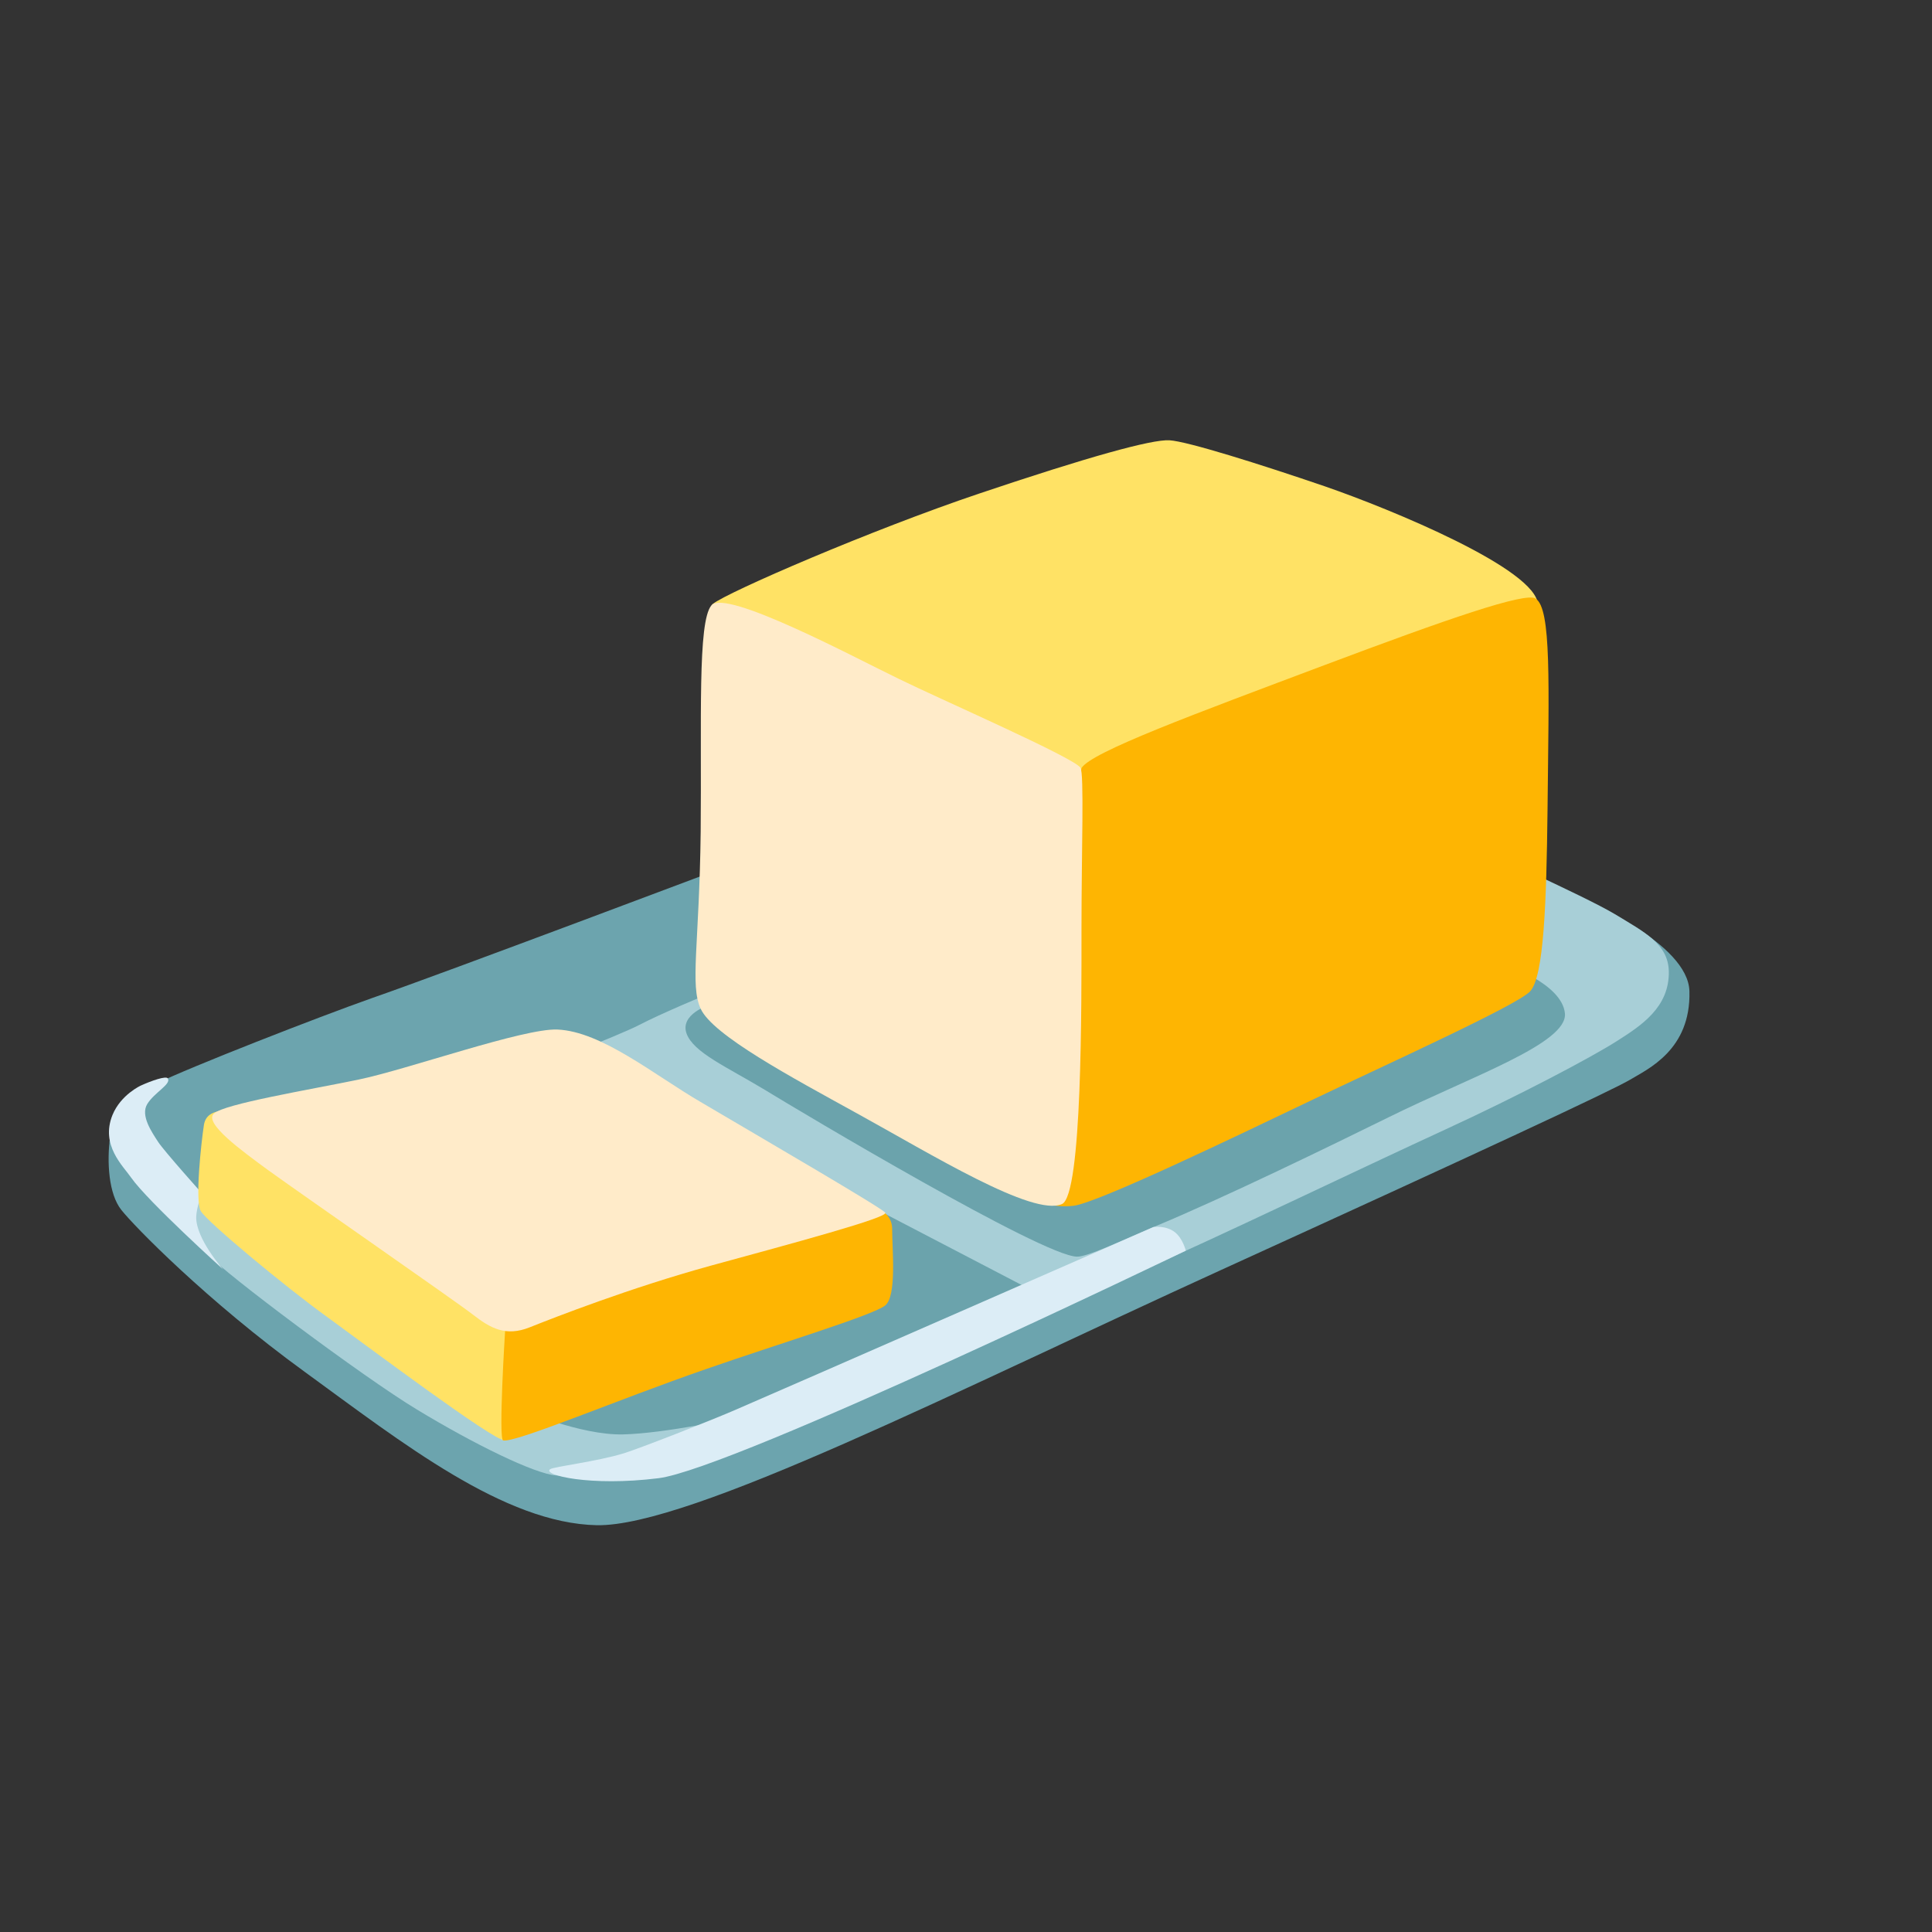 <svg width="9" height="9" viewBox="0 0 9 9" fill="none" xmlns="http://www.w3.org/2000/svg">
<rect x="0" y="0" width="9" height="9" fill="#333333" stroke="none"/>
<g clip-path="url(#clip0_747_2516)">
<path d="M3.452 4.011C3.452 4.011 2.066 4.534 1.734 4.649C1.479 4.739 0.88 4.973 0.73 5.047C0.581 5.122 0.529 5.18 0.513 5.296C0.497 5.412 0.506 5.562 0.565 5.636C0.623 5.71 0.963 6.059 1.42 6.391C1.876 6.723 2.349 7.096 2.78 7.105C3.212 7.113 4.465 6.474 5.684 5.918C6.904 5.362 7.509 5.08 7.593 5.03C7.676 4.98 7.877 4.891 7.87 4.618C7.865 4.394 7.384 4.196 7.384 4.196L5.701 3.404L3.452 4.011Z" fill="#6CA4AE"/>
<path d="M3.701 4.467C3.701 4.467 3.17 4.675 2.979 4.774C2.788 4.874 1.311 5.421 1.311 5.421C1.311 5.421 0.938 5.57 0.897 5.62C0.855 5.67 0.93 5.787 0.98 5.853C1.03 5.919 1.694 6.417 1.942 6.566C2.207 6.727 2.489 6.865 2.589 6.873C2.689 6.882 3.187 6.782 3.187 6.782L5.377 5.892C5.622 5.787 6.379 5.424 6.73 5.263C7.08 5.102 7.412 4.926 7.53 4.851C7.645 4.778 7.777 4.693 7.774 4.525C7.771 4.397 7.662 4.343 7.522 4.258C7.382 4.174 6.835 3.929 6.835 3.929L3.701 4.467Z" fill="#A8CFD7"/>
<path d="M6.233 4.243L3.302 4.682C3.302 4.682 3.167 4.725 3.198 4.814C3.23 4.903 3.384 4.969 3.563 5.077C3.741 5.186 4.858 5.852 5.017 5.854C5.067 5.855 5.231 5.776 5.374 5.716C5.706 5.578 6.204 5.335 6.468 5.205C6.852 5.015 7.303 4.861 7.29 4.721C7.277 4.581 7.009 4.492 7.009 4.492L6.233 4.243Z" fill="#6BA3AC"/>
<path d="M3.449 5.428C3.674 5.489 4.051 5.617 4.051 5.617L4.765 5.989L3.913 6.468L3.428 6.605C3.428 6.605 3.102 6.677 2.903 6.682C2.704 6.687 2.424 6.565 2.424 6.565L3.449 5.428Z" fill="#6BA3AC"/>
<path d="M0.656 5.057C0.656 5.057 0.563 5.099 0.524 5.194C0.467 5.335 0.574 5.432 0.611 5.486C0.689 5.597 1.04 5.914 1.04 5.914C1.04 5.914 0.912 5.771 0.914 5.669C0.915 5.627 0.94 5.558 0.94 5.558C0.94 5.558 0.767 5.365 0.737 5.32C0.708 5.275 0.653 5.197 0.686 5.143C0.719 5.089 0.798 5.051 0.782 5.024C0.775 5.01 0.704 5.035 0.656 5.057Z" fill="#DCEDF6"/>
<path d="M2.563 6.844C2.524 6.871 2.749 6.926 3.068 6.886C3.418 6.842 5.524 5.826 5.524 5.826C5.524 5.826 5.51 5.769 5.473 5.74C5.431 5.707 5.373 5.716 5.373 5.716C5.373 5.716 3.63 6.48 3.418 6.571C3.299 6.622 2.986 6.745 2.906 6.77C2.779 6.809 2.58 6.832 2.563 6.844Z" fill="#DCEDF6"/>
<path d="M3.534 3.607C3.534 3.607 3.253 2.868 3.321 2.813C3.39 2.758 4.057 2.469 4.562 2.299C5.067 2.129 5.365 2.046 5.448 2.051C5.531 2.056 5.866 2.161 6.173 2.266C6.48 2.372 7.16 2.652 7.164 2.817C7.169 2.982 6.113 4.217 6.113 4.217L3.534 3.607Z" fill="#FFE265"/>
<path d="M5.038 3.578C5.083 3.503 5.568 3.325 6.171 3.098C6.743 2.883 7.104 2.758 7.153 2.788C7.228 2.834 7.215 3.181 7.209 3.774C7.204 4.206 7.192 4.549 7.128 4.618C7.068 4.683 6.455 4.96 6.108 5.126C5.761 5.292 5.115 5.603 5.001 5.617C4.859 5.634 4.707 5.552 4.707 5.552L5.038 3.578Z" fill="#FEB502"/>
<path d="M3.264 4.699C3.32 4.822 3.683 5.016 3.993 5.187C4.34 5.378 4.812 5.669 4.947 5.609C5.042 5.567 5.038 4.679 5.038 4.322C5.038 3.966 5.051 3.601 5.033 3.576C4.998 3.527 4.39 3.262 4.184 3.161C3.978 3.061 3.38 2.742 3.314 2.82C3.249 2.897 3.269 3.353 3.264 3.875C3.258 4.397 3.213 4.589 3.264 4.699Z" fill="#FFEBC9"/>
<path d="M2.508 6.082L1.074 5.178C1.074 5.178 0.964 5.155 0.95 5.24C0.937 5.325 0.908 5.592 0.935 5.641C0.962 5.69 1.331 5.996 1.524 6.135C1.717 6.275 2.296 6.71 2.351 6.71C2.405 6.71 2.787 6.316 2.787 6.316L2.508 6.082Z" fill="#FFE265"/>
<path d="M2.353 6.199L2.82 5.718L4.049 5.617C4.049 5.617 4.156 5.632 4.156 5.726C4.156 5.821 4.178 6.036 4.124 6.081C4.07 6.126 3.63 6.259 3.288 6.378C2.875 6.521 2.402 6.722 2.344 6.71C2.321 6.706 2.353 6.199 2.353 6.199Z" fill="#FEB502"/>
<path d="M2.597 4.796C2.44 4.789 1.898 4.982 1.671 5.029C1.434 5.078 1.046 5.142 0.997 5.187C0.947 5.231 1.125 5.36 1.252 5.453C1.404 5.563 2.122 6.061 2.203 6.124C2.284 6.187 2.356 6.228 2.468 6.183C2.581 6.138 2.933 6 3.311 5.896C3.688 5.793 4.142 5.671 4.124 5.649C4.106 5.626 3.577 5.318 3.263 5.133C3.047 5.007 2.803 4.805 2.597 4.796Z" fill="#FFEBC9"/>
</g>
<defs>
<clipPath id="clip0_747_2516">
<rect width="7.793" height="7.793" fill="white" transform="translate(0.293 0.659)"/>
</clipPath>
</defs>
</svg>

